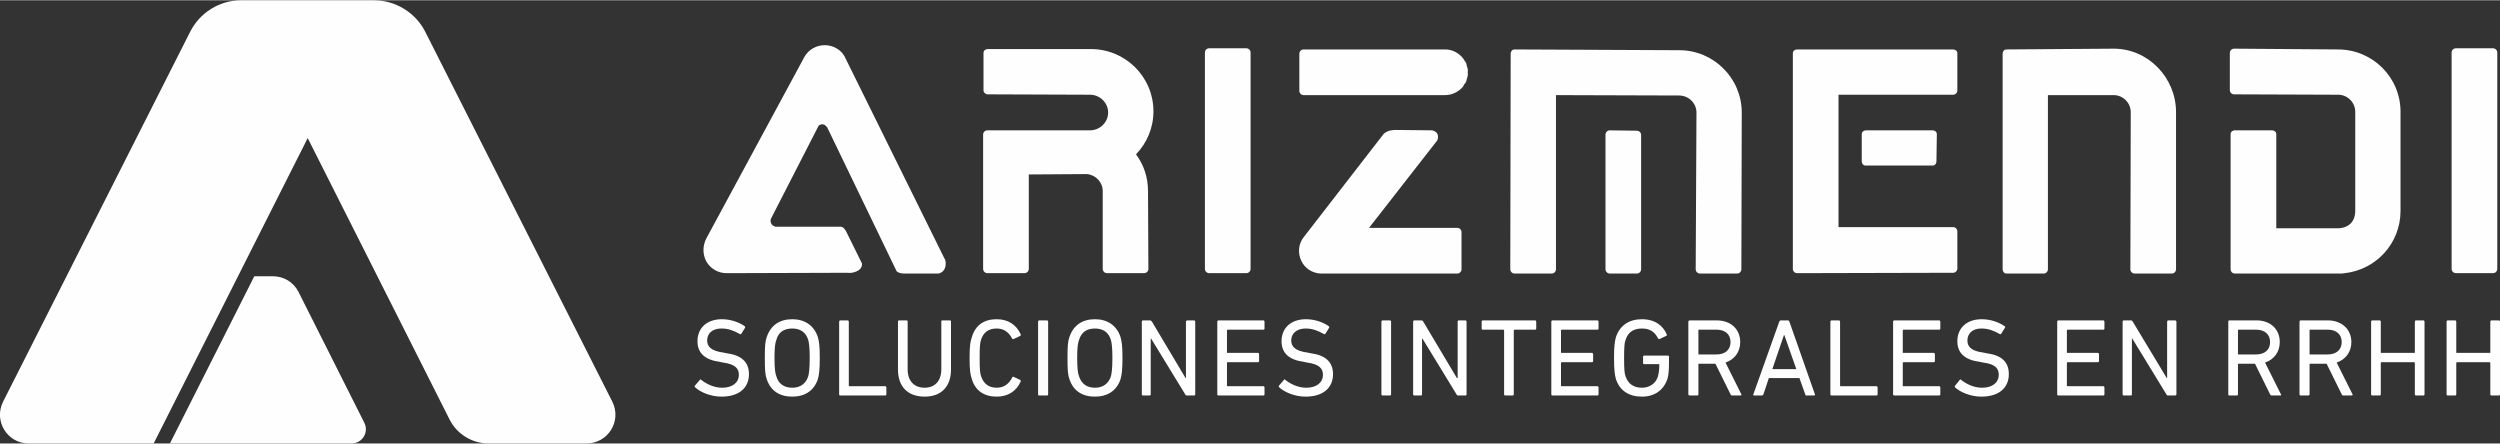 <?xml version="1.0" encoding="UTF-8"?>
<!DOCTYPE svg PUBLIC "-//W3C//DTD SVG 1.1//EN" "http://www.w3.org/Graphics/SVG/1.1/DTD/svg11.dtd">
<!-- Creator: CorelDRAW X8 -->
<svg xmlns="http://www.w3.org/2000/svg" xml:space="preserve" width="400px" height="71px" version="1.1" style="shape-rendering:geometricPrecision; text-rendering:geometricPrecision; image-rendering:optimizeQuality; fill-rule:evenodd; clip-rule:evenodd"
viewBox="0 0 6459 1145"
 xmlns:xlink="http://www.w3.org/1999/xlink">
 <rect x="0" y="0" width="6459" height="1145" fill="#333333" stroke="none"/>
 <defs>
  <style type="text/css">
   <![CDATA[
    .fil0 {fill:#FEFEFE;fill-rule:nonzero}
   ]]>
  </style>
 </defs>
 <g id="Capa_x0020_1">
  <g id="_1271887840">
   <path class="fil0" d="M4148 695c0,6 5,11 11,11l70 0c6,0 11,-5 11,-11l0 -348c0,-5 -5,-10 -11,-10l-70 -1c-6,0 -11,5 -11,11l0 348z"/>
   <path class="fil0" d="M1796 1000c-1,-1 -2,-3 -1,-4l13 -15c1,-2 3,-2 4,0 13,10 32,20 54,20 27,0 43,-14 43,-33 0,-17 -10,-28 -41,-32l-9 -2c-38,-5 -57,-23 -57,-53 0,-35 25,-57 63,-57 23,0 45,8 59,18 1,1 2,3 1,4l-10 16c-1,1 -3,1 -4,0 -16,-9 -30,-14 -47,-14 -24,0 -37,13 -37,31 0,16 11,27 41,31l10 2c37,5 57,22 57,54 0,34 -24,58 -71,58 -27,0 -54,-11 -68,-24z"/>
   <path class="fil0" d="M1981 979c-4,-11 -5,-23 -5,-55 0,-32 1,-43 5,-54 10,-30 33,-46 66,-46 32,0 56,16 66,46 3,11 5,22 5,54 0,32 -2,44 -5,55 -10,30 -34,45 -66,45 -33,0 -56,-15 -66,-45zm107 -7l0 0c2,-7 4,-20 4,-48 0,-28 -2,-40 -4,-47 -6,-19 -20,-29 -41,-29 -22,0 -36,10 -41,29 -3,7 -5,19 -5,47 0,28 2,41 5,48 5,18 19,29 41,29 21,0 35,-11 41,-29z"/>
   <path class="fil0" d="M2168 830c0,-1 1,-3 3,-3l19 0c2,0 3,2 3,3l0 166c0,1 1,1 2,1l92 0c2,0 3,2 3,3l0 18c0,2 -1,3 -3,3l-116 0c-2,0 -3,-1 -3,-3l0 -188z"/>
   <path class="fil0" d="M2320 954l0 -124c0,-2 1,-3 3,-3l19 0c2,0 3,1 3,3l0 123c0,32 18,48 44,48 25,0 43,-16 43,-48l0 -123c0,-2 1,-3 2,-3l20 0c2,0 3,1 3,3l0 124c0,45 -26,70 -68,70 -43,0 -69,-25 -69,-70z"/>
   <path class="fil0" d="M2505 924c0,-32 2,-43 6,-54 9,-31 32,-46 64,-46 29,0 51,14 62,39 1,2 0,3 -1,4l-17 8c-2,1 -4,0 -4,-1 -8,-15 -20,-26 -40,-26 -21,0 -34,10 -40,28 -3,8 -4,18 -4,48 0,31 1,40 4,48 6,18 19,29 40,29 20,0 32,-11 40,-26 0,-2 2,-3 4,-2l17 8c1,1 2,3 1,4 -11,25 -33,39 -62,39 -32,0 -55,-15 -64,-45 -4,-11 -6,-23 -6,-55z"/>
   <path class="fil0" d="M2682 830c0,-1 1,-3 3,-3l20 0c2,0 3,2 3,3l0 188c0,2 -1,3 -3,3l-20 0c-2,0 -3,-1 -3,-3l0 -188z"/>
   <path class="fil0" d="M2763 979c-4,-11 -5,-23 -5,-55 0,-32 1,-43 5,-54 10,-30 33,-46 66,-46 32,0 56,16 66,46 3,11 5,22 5,54 0,32 -2,44 -5,55 -10,30 -34,45 -66,45 -33,0 -56,-15 -66,-45zm107 -7l0 0c2,-7 4,-20 4,-48 0,-28 -2,-40 -4,-47 -6,-19 -20,-29 -41,-29 -22,0 -35,10 -41,29 -3,7 -5,19 -5,47 0,28 2,41 5,48 6,18 19,29 41,29 21,0 35,-11 41,-29z"/>
   <path class="fil0" d="M2950 830c0,-1 1,-3 3,-3l18 0c2,0 3,1 5,3l87 146 1 0 0 -146c0,-1 2,-3 3,-3l18 0c2,0 3,2 3,3l0 188c0,2 -1,3 -3,3l-18 0c-2,0 -4,0 -5,-3l-88 -144 -1 0 0 144c0,2 -1,3 -3,3l-17 0c-2,0 -3,-1 -3,-3l0 -188z"/>
   <path class="fil0" d="M3145 830c0,-1 1,-3 3,-3l116 0c2,0 3,2 3,3l0 18c0,2 -1,3 -3,3l-92 0c-1,0 -2,1 -2,2l0 57c0,1 1,1 2,1l78 0c2,0 3,2 3,3l0 18c0,2 -1,3 -3,3l-78 0c-1,0 -2,1 -2,2l0 59c0,1 1,1 2,1l92 0c2,0 3,2 3,3l0 18c0,2 -1,3 -3,3l-116 0c-2,0 -3,-1 -3,-3l0 -188z"/>
   <path class="fil0" d="M3305 1000c-1,-1 -2,-3 -1,-4l13 -15c1,-2 3,-2 4,0 13,10 32,20 54,20 27,0 43,-14 43,-33 0,-17 -10,-28 -41,-32l-9 -2c-38,-5 -57,-23 -57,-53 0,-35 25,-57 63,-57 23,0 45,8 59,18 1,1 2,3 1,4l-10 16c-1,1 -3,1 -4,0 -16,-9 -30,-14 -47,-14 -23,0 -37,13 -37,31 0,16 11,27 41,31l10 2c37,5 57,22 57,54 0,34 -24,58 -71,58 -27,0 -54,-11 -68,-24z"/>
   <path class="fil0" d="M3569 830c0,-1 1,-3 3,-3l19 0c2,0 3,2 3,3l0 188c0,2 -1,3 -3,3l-19 0c-2,0 -3,-1 -3,-3l0 -188z"/>
   <path class="fil0" d="M3651 830c0,-1 1,-3 3,-3l18 0c2,0 4,1 5,3l87 146 2 0 0 -146c0,-1 1,-3 2,-3l18 0c2,0 3,2 3,3l0 188c0,2 -1,3 -3,3l-18 0c-2,0 -4,0 -5,-3l-88 -144 -1 0 0 144c0,2 -1,3 -2,3l-18 0c-2,0 -3,-1 -3,-3l0 -188z"/>
   <path class="fil0" d="M3889 1021c-2,0 -3,-1 -3,-3l0 -165c0,-1 -1,-2 -2,-2l-53 0c-2,0 -3,-1 -3,-3l0 -18c0,-1 1,-3 3,-3l135 0c2,0 3,2 3,3l0 18c0,2 -1,3 -3,3l-53 0c-1,0 -2,1 -2,2l0 165c0,2 -1,3 -3,3l-19 0z"/>
   <path class="fil0" d="M4008 830c0,-1 1,-3 3,-3l116 0c2,0 3,2 3,3l0 18c0,2 -1,3 -3,3l-92 0c-1,0 -2,1 -2,2l0 57c0,1 1,1 2,1l78 0c2,0 3,2 3,3l0 18c0,2 -1,3 -3,3l-78 0c-1,0 -2,1 -2,2l0 59c0,1 1,1 2,1l92 0c2,0 3,2 3,3l0 18c0,2 -1,3 -3,3l-116 0c-2,0 -3,-1 -3,-3l0 -188z"/>
   <path class="fil0" d="M4170 924c0,-32 2,-43 5,-54 10,-30 34,-46 67,-46 34,0 55,17 64,39 1,1 1,3 -1,4l-17 8c-1,1 -3,0 -4,-1 -9,-18 -22,-26 -42,-26 -22,0 -36,10 -42,29 -3,7 -4,18 -4,47 0,30 1,41 4,48 6,18 20,29 42,29 19,0 35,-10 41,-28 2,-7 4,-16 4,-31 0,-1 0,-2 -2,-2l-37 0c-2,0 -3,-1 -3,-2l0 -17c0,-2 1,-3 3,-3l62 0c1,0 2,1 2,3l0 15c0,17 -1,33 -4,42 -10,30 -34,46 -66,46 -33,0 -57,-15 -67,-45 -3,-11 -5,-23 -5,-55z"/>
   <path class="fil0" d="M4475 1021c-2,0 -3,-1 -4,-3l-39 -79 -43 0c-1,0 -1,1 -1,2l0 77c0,2 -1,3 -3,3l-20 0c-1,0 -3,-1 -3,-3l0 -188c0,-1 2,-3 3,-3l70 0c37,0 61,23 61,56 0,26 -15,45 -38,53l41 82c1,1 0,3 -2,3l-22 0zm-4 -138l0 0c0,-20 -14,-32 -36,-32l-46 0c-1,0 -1,1 -1,2l0 61c0,1 0,1 1,1l46 0c22,0 36,-12 36,-32z"/>
   <path class="fil0" d="M4597 830c1,-2 2,-3 4,-3l18 0c2,0 3,1 4,3l66 188c1,2 0,3 -2,3l-20 0c-2,0 -3,-1 -3,-3l-15 -42 -79 0 -14 42c-1,2 -2,3 -4,3l-20 0c-2,0 -3,-1 -2,-3l67 -188zm44 123l0 0 -31 -88 -1 0 -30 88 62 0z"/>
   <path class="fil0" d="M4729 830c0,-1 1,-3 3,-3l19 0c2,0 3,2 3,3l0 166c0,1 1,1 2,1l92 0c2,0 3,2 3,3l0 18c0,2 -1,3 -3,3l-116 0c-2,0 -3,-1 -3,-3l0 -188z"/>
   <path class="fil0" d="M4891 830c0,-1 1,-3 3,-3l116 0c2,0 3,2 3,3l0 18c0,2 -1,3 -3,3l-92 0c-1,0 -2,1 -2,2l0 57c0,1 1,1 2,1l78 0c2,0 3,2 3,3l0 18c0,2 -1,3 -3,3l-78 0c-1,0 -2,1 -2,2l0 59c0,1 1,1 2,1l92 0c2,0 3,2 3,3l0 18c0,2 -1,3 -3,3l-116 0c-2,0 -3,-1 -3,-3l0 -188z"/>
   <path class="fil0" d="M5051 1000c-1,-1 -1,-3 0,-4l12 -15c1,-2 3,-2 4,0 13,10 32,20 54,20 27,0 43,-14 43,-33 0,-17 -9,-28 -40,-32l-10 -2c-38,-5 -57,-23 -57,-53 0,-35 25,-57 63,-57 23,0 45,8 59,18 2,1 2,3 1,4l-10 16c-1,1 -3,1 -4,0 -16,-9 -30,-14 -47,-14 -23,0 -36,13 -36,31 0,16 10,27 40,31l10 2c38,5 57,22 57,54 0,34 -24,58 -71,58 -27,0 -54,-11 -68,-24z"/>
   <path class="fil0" d="M5315 830c0,-1 1,-3 3,-3l116 0c2,0 3,2 3,3l0 18c0,2 -1,3 -3,3l-92 0c-1,0 -2,1 -2,2l0 57c0,1 1,1 2,1l78 0c2,0 3,2 3,3l0 18c0,2 -1,3 -3,3l-78 0c-1,0 -2,1 -2,2l0 59c0,1 1,1 2,1l92 0c2,0 3,2 3,3l0 18c0,2 -1,3 -3,3l-116 0c-2,0 -3,-1 -3,-3l0 -188z"/>
   <path class="fil0" d="M5484 830c0,-1 1,-3 3,-3l18 0c2,0 4,1 5,3l88 146 1 0 0 -146c0,-1 1,-3 3,-3l18 0c1,0 3,2 3,3l0 188c0,2 -2,3 -3,3l-19 0c-1,0 -3,0 -4,-3l-88 -144 -1 0 0 144c0,2 -1,3 -3,3l-18 0c-2,0 -3,-1 -3,-3l0 -188z"/>
   <path class="fil0" d="M5869 1021c-2,0 -3,-1 -4,-3l-39 -79 -42 0c-2,0 -2,1 -2,2l0 77c0,2 -1,3 -3,3l-20 0c-1,0 -2,-1 -2,-3l0 -188c0,-1 1,-3 2,-3l71 0c36,0 60,23 60,56 0,26 -15,45 -38,53l41 82c1,1 1,3 -1,3l-23 0zm-4 -138l0 0c0,-20 -14,-32 -36,-32l-45 0c-2,0 -2,1 -2,2l0 61c0,1 0,1 2,1l45 0c22,0 36,-12 36,-32z"/>
   <path class="fil0" d="M6053 1021c-1,0 -2,-1 -3,-3l-39 -79 -43 0c-1,0 -1,1 -1,2l0 77c0,2 -2,3 -3,3l-20 0c-2,0 -3,-1 -3,-3l0 -188c0,-1 1,-3 3,-3l70 0c36,0 61,23 61,56 0,26 -15,45 -38,53l41 82c1,1 0,3 -2,3l-23 0zm-3 -138l0 0c0,-20 -14,-32 -36,-32l-46 0c-1,0 -1,1 -1,2l0 61c0,1 0,1 1,1l46 0c22,0 36,-12 36,-32z"/>
   <path class="fil0" d="M6126 830c0,-1 1,-3 3,-3l19 0c2,0 3,2 3,3l0 80c0,1 1,1 2,1l84 0c1,0 2,0 2,-1l0 -80c0,-1 1,-3 3,-3l19 0c2,0 3,2 3,3l0 188c0,2 -1,3 -3,3l-19 0c-2,0 -3,-1 -3,-3l0 -81c0,-1 -1,-2 -2,-2l-84 0c-1,0 -2,1 -2,2l0 81c0,2 -1,3 -3,3l-19 0c-2,0 -3,-1 -3,-3l0 -188z"/>
   <path class="fil0" d="M6321 830c0,-1 1,-3 3,-3l19 0c2,0 3,2 3,3l0 80c0,1 1,1 2,1l84 0c1,0 2,0 2,-1l0 -80c0,-1 1,-3 3,-3l19 0c2,0 3,2 3,3l0 188c0,2 -1,3 -3,3l-19 0c-2,0 -3,-1 -3,-3l0 -81c0,-1 -1,-2 -2,-2l-84 0c-1,0 -2,1 -2,2l0 81c0,2 -1,3 -3,3l-19 0c-2,0 -3,-1 -3,-3l0 -188z"/>
   <path class="fil0" d="M3765 588l-228 0 174 -223c4,-3 11,-24 -11,-29l-94 -1c-5,0 -20,0 -31,10l-206 266c-14,17 -17,41 -7,62 9,20 30,33 52,33l351 0c6,0 11,-5 11,-11l0 -96c0,-6 -5,-11 -11,-11z"/>
   <path class="fil0" d="M3231 694c0,6 -5,11 -11,11l-96 0c-6,0 -11,-5 -11,-11l0 -559c0,-6 5,-11 11,-11l96 0c6,0 11,5 11,11l0 559z"/>
   <path class="fil0" d="M6452 694c0,6 -5,11 -11,11l-96 0c-6,0 -11,-5 -11,-11l0 -559c0,-6 5,-11 11,-11l96 0c6,0 11,5 11,11l0 559z"/>
   <path class="fil0" d="M5622 289c0,-89 -72,-164 -161,-164l-277 2c-6,0 -10,5 -10,11l0 557c0,6 4,11 10,11l96 0c6,0 11,-5 11,-11l0 -450 170 0c24,0 44,20 44,44l-1 406c0,6 5,11 11,11l96 0c6,0 11,-5 11,-11l0 -406z"/>
   <path class="fil0" d="M6040 127l-268 -2c-6,0 -11,5 -11,11l0 96c0,6 5,11 11,11l269 1c24,0 44,20 44,44l0 256c0,35 -26,45 -44,45l-160 0 0 -243c0,-6 -5,-10 -11,-10l-96 0c-6,0 -11,4 -11,10l0 349c0,6 5,11 11,11l270 0c5,0 9,0 14,-1 81,-9 144,-77 144,-161l0 -256c0,-89 -72,-161 -162,-161z"/>
   <path class="fil0" d="M5057 233l0 -96c0,-6 -5,-10 -11,-10l-403 0c-6,0 -11,4 -11,10l0 1 0 1 0 555c0,6 5,11 11,11l403 -1c6,0 11,-5 11,-11l0 -96c0,-6 -5,-11 -11,-11l-296 0 0 -342 296 0c6,0 11,-5 11,-11z"/>
   <path class="fil0" d="M4821 336c-6,0 -11,4 -11,10l0 70c0,6 4,11 10,11l173 0c6,0 10,-5 10,-11l1 -70c0,-6 -5,-10 -11,-10l-172 0z"/>
   <path class="fil0" d="M2440 667l-258 -522c-10,-18 -30,-29 -51,-29 -22,0 -41,11 -52,29l-254 470c-10,19 -10,42 0,60 11,19 31,30 52,30l314 -1c5,2 38,-2 36,-24l-40 -81c-3,-7 -9,-14 -15,-14l-169 0 -4 -2c-7,-3 -10,-12 -7,-19l0 0 123 -240c6,-5 14,-5 19,1l3 3 179 371c2,4 11,7 20,7l89 0c24,-6 19,-36 15,-39z"/>
   <path class="fil0" d="M4500 290c0,-89 -73,-161 -161,-161l-426 -2c-6,0 -10,5 -10,11l-1 557c0,6 5,11 11,11l96 0c6,0 11,-5 11,-11l0 -450 318 1c25,0 45,20 45,44l-2 405c0,6 5,11 11,11l96 0c6,0 11,-5 11,-11l1 -405z"/>
   <path class="fil0" d="M2935 398c28,-29 45,-68 45,-111 0,-89 -72,-161 -162,-161l-266 0c-6,0 -11,4 -11,10l0 97c0,5 5,10 11,10l264 1c26,0 47,21 47,46 0,25 -21,46 -47,46l-265 0c-6,0 -11,5 -11,11l0 347c0,6 5,11 11,11l96 0c6,0 11,-5 11,-11l0 -244 150 -1c23,2 41,21 41,44l0 201c0,6 5,11 11,11l96 0c6,0 11,-5 11,-11l-1 -201c0,-36 -11,-68 -31,-95z"/>
   <path class="fil0" d="M3792 178c0,-2 -1,-5 -2,-7 -1,-3 -1,-6 -2,-9 -1,0 -1,-1 -1,-1 -1,-2 -2,-4 -4,-6 -1,-2 -2,-4 -3,-5l0 0c-11,-14 -28,-23 -46,-23l-366 0c-6,0 -11,5 -11,11l0 96c0,6 5,11 11,11l366 0c18,0 35,-9 46,-22l0 0c1,-2 2,-4 3,-6 2,-2 3,-3 4,-5 0,-1 0,-2 1,-2 1,-3 1,-5 2,-8 1,-3 2,-5 2,-8 1,-2 0,-5 0,-8 0,-3 1,-5 0,-8z"/>
   <path class="fil0" d="M1582 1037l-483 -955c-25,-50 -77,-82 -133,-82l-343 0c-56,0 -107,32 -132,82l-483 955c-25,50 11,108 66,108l323 0 398 -789 367 728c19,37 58,61 100,61l253 0c56,0 92,-58 67,-108z"/>
   <path class="fil0" d="M771 753c-13,-25 -38,-40 -66,-40l-48 0 -218 432 469 0c28,0 46,-29 33,-54l-170 -338z"/>
  </g>
 </g>
</svg>
